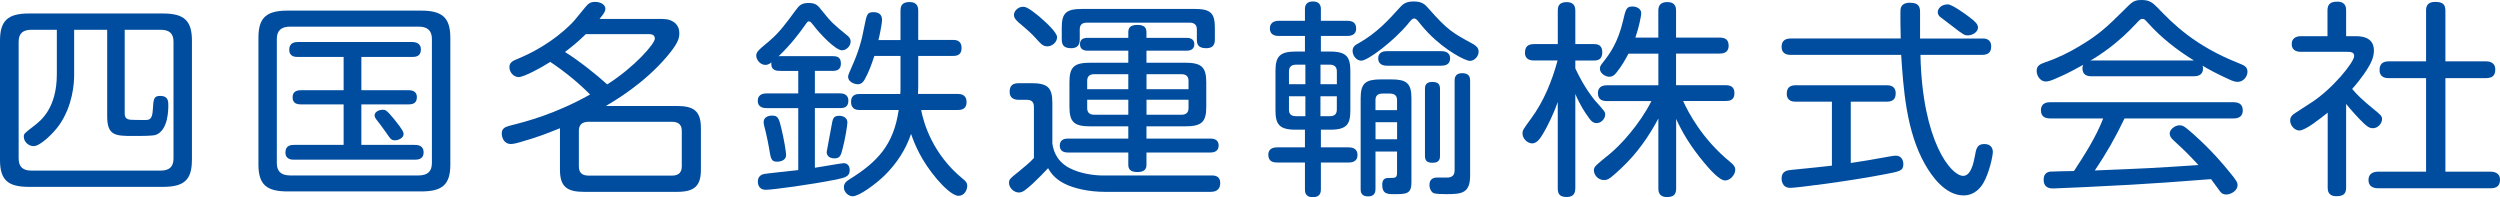 <?xml version="1.0" encoding="UTF-8"?>
<svg id="_レイヤー_1" data-name="レイヤー 1" xmlns="http://www.w3.org/2000/svg" viewBox="0 0 581.96 45.92">
  <path d="M44.67,37.26c0,4.64-1.83,6.24-6.75,6.24H6.75c-4.81,0-6.75-1.5-6.75-6.24V9.44C0,4.75,1.88,3.14,6.75,3.14h31.18c4.87,0,6.75,1.6,6.75,6.3v27.82ZM13.24,6.93h-5.86c-1.94,0-3.04.72-3.04,2.8v27.14c0,1.98.99,2.85,3.04,2.85h29.97c2.25,0,3.04-1.06,3.04-2.85V9.73c0-1.84-.84-2.8-3.04-2.8h-8.32v19.4c0,1.12.42,1.45,1.41,1.55.31.05,2.09.05,3.46.05.84,0,1.57-.15,1.67-2.37.16-2.43.16-3.24,1.73-3.24,1.88,0,1.88,1.3,1.88,2.17,0,1.02,0,5.71-2.82,6.87-.68.29-3.04.29-5.55.29-4.03,0-5.86-.15-5.86-4.59V6.93h-7.69v10.54c0,1.98-.31,7.06-3.45,11.61-1.36,1.94-4.45,4.94-5.97,4.94-1.25,0-2.3-1.07-2.3-2.18,0-.73.1-.78,2.41-2.56,1.62-1.26,5.28-4.12,5.28-12.05V6.93Z" fill="#004da0"/>
  <path d="M104.83,38.32c0,4.74-1.94,6.24-6.8,6.24h-31.07c-4.81,0-6.8-1.5-6.8-6.24V8.76c0-4.74,1.94-6.29,6.8-6.29h31.07c4.76,0,6.8,1.5,6.8,6.29v29.57ZM100.54,9.05c0-2.03-1.15-2.85-3.09-2.85h-29.92c-1.99,0-3.09.86-3.09,2.85v28.93c0,1.8.89,2.86,3.09,2.86h29.92c1.99,0,3.09-.87,3.09-2.86V9.05ZM84.12,21h10.93c.47,0,1.99,0,1.99,1.6,0,1.31-.73,1.7-1.99,1.7h-10.93v9.43h12.4c.63,0,2.09.05,2.09,1.74s-1.46,1.7-2.09,1.7h-28.04c-.57,0-2.04,0-2.04-1.7s1.41-1.74,2.04-1.74h11.51v-9.43h-9.89c-.63,0-1.99-.05-1.99-1.6,0-1.26.73-1.7,1.99-1.7h9.89v-7.74h-10.57c-.63,0-2.09,0-2.09-1.69s1.36-1.79,2.09-1.79h26.47c1.05,0,2.09.38,2.09,1.74,0,1.7-1.36,1.74-2.09,1.74h-11.77v7.74ZM91.7,27.68c2.25,2.76,2.25,3.19,2.25,3.53,0,.91-1.2,1.45-1.99,1.45-.84,0-.99-.2-2.04-1.74-.63-.92-1.72-2.37-2.41-3.24-.1-.14-.31-.49-.31-.83,0-.92,1.25-1.3,1.78-1.3.78,0,.94,0,2.72,2.13Z" fill="#004da0"/>
  <path d="M136.27,1.65c.68-.83,1.2-1.21,2.25-1.21,1.41,0,2.41.72,2.41,1.59,0,.48-.16.92-1.36,2.37h13.55c1.88,0,2.56.05,3.56.63,1.2.73,1.46,1.84,1.46,2.71,0,1.36-.47,2.56-2.93,5.47-5.23,6.14-11.72,10.01-14.18,11.46h16.53c3.87,0,5.6,1.11,5.6,5.13v9.73c0,3.87-1.62,5.13-5.6,5.13h-21.61c-3.97,0-5.6-1.21-5.6-5.13v-9.68c-3.3,1.31-4.65,1.89-9.26,3.24-.52.15-1.52.43-2.14.43-1.73,0-2.15-1.64-2.15-2.42,0-1.21.73-1.55,2.04-1.89,3.66-.92,10.41-2.66,18.52-7.21-2.56-2.61-5.81-5.28-9.26-7.59-2.14,1.36-6.12,3.53-7.38,3.53-1.15,0-2.14-1.12-2.14-2.32,0-1.02.73-1.45,1.83-1.89,8.22-3.34,12.76-8.37,13.24-8.9l2.62-3.19ZM136.38,7.94c-2.09,2.03-3.19,2.86-4.86,4.16,3.4,2.13,7.38,5.32,9.83,7.55,6.54-4.17,11.09-9.53,11.09-10.65s-1.05-1.06-1.83-1.06h-14.23ZM158.71,30.48c0-1.36-.68-2.13-2.3-2.13h-19.36c-1.62,0-2.3.73-2.3,2.13v8.22c0,1.45.68,2.18,2.3,2.18h19.36c1.62,0,2.3-.78,2.3-2.18v-8.22Z" fill="#004da0"/>
  <path d="M193.87,13.07c.83,0,1.88.15,1.88,1.69,0,1.36-.78,1.74-1.88,1.74h-4.18v5.23h5.81c.52,0,1.99.05,1.99,1.74s-1.31,1.69-1.99,1.69h-5.81v13.89c1.04-.15,6.28-1.07,6.7-1.07.99,0,1.41.78,1.41,1.6,0,1.45-.94,1.74-2.98,2.18-5.96,1.2-15.02,2.42-16.53,2.42-1.88,0-1.88-1.65-1.88-1.93,0-1.4,1.15-1.69,1.46-1.75.31-.09,6.7-.77,7.95-.91v-14.42h-7.27c-.53,0-2.15,0-2.15-1.69s1.52-1.74,2.15-1.74h7.27v-5.23h-3.92c-1.15,0-2.46,0-2.36-1.98-.31.28-.78.58-1.36.58-1.25,0-2.14-1.26-2.14-2.13s.42-1.26,2.98-3.38c2.46-2.08,3.87-4.07,6.23-7.26.78-1.07,1.36-1.65,2.98-1.65s2.14.54,3.03,1.69c2.3,2.9,2.82,3.29,5.7,5.66.63.48,1.05.86,1.05,1.69,0,.92-.94,1.98-1.99,1.98-1.57,0-5.28-3.97-6.69-5.86-.42-.53-.68-.87-.99-.87s-.37.04-.94.87c-1.41,1.98-3.19,4.4-6.17,7.26.31-.05.37-.05.68-.05h11.98ZM181.89,29.9c.68,2.8,1.1,5.56,1.1,6.19,0,1.5-1.88,1.55-2.04,1.55-1.41,0-1.52-.58-1.94-3.24-.1-.58-.52-2.76-.78-3.77-.21-.73-.47-1.79-.47-2.18,0-1.06.89-1.54,1.99-1.54,1.31,0,1.57.57,2.15,3ZM197.26,28.55c0,.53-.52,3.92-1.15,6.19-.37,1.45-.58,2.13-1.89,2.13-.26,0-1.78-.05-1.78-1.5,0-.14.94-4.98,1.1-5.94.31-1.8.42-2.47,1.78-2.47.21,0,1.94,0,1.94,1.6ZM209.61,13.02h-6.07c-.63,1.89-1.26,3.68-2.25,5.47-.37.63-.79,1.12-1.62,1.12s-2.25-.58-2.25-1.74c0-.34.26-1.02.99-2.61,1.36-3.05,2.2-5.8,2.77-9,.58-2.95.68-3.43,2.15-3.43,1.36,0,1.99.68,1.99,1.74s-.63,3.97-.83,4.75h5.13V2.51c0-1.5.68-2.03,2.14-2.03,1.99,0,1.99,1.5,1.99,2.03v6.78h8c.63,0,2.09,0,2.09,1.89s-1.52,1.84-2.09,1.84h-8v7.06c0,.68-.05,1.21-.05,1.79h9.21c.52,0,2.09,0,2.09,1.89s-1.57,1.84-2.09,1.84h-8.48c.57,3.05,2.67,10.26,9.63,15.97.68.53,1.1.97,1.1,1.69,0,.92-.63,2.32-2.04,2.32s-3.71-2.37-4.92-3.77c-3.82-4.46-5.33-8.37-6.12-10.64-1.2,3.58-3.3,6.82-6.02,9.53-2.04,2.03-6.02,4.99-7.58,4.99-.89,0-2.04-.87-2.04-2.08,0-1.06.73-1.5,1.25-1.83,6.54-4.07,10.31-7.99,11.51-16.17h-9c-.57,0-2.09,0-2.09-1.89s1.57-1.84,2.09-1.84h9.37c.05-.58.05-.82.05-1.64v-7.21Z" fill="#004da0"/>
  <path d="M282.11,40.84c1.1,0,1.94.43,1.94,1.74,0,1.02-.42,2.08-2.2,2.08h-24.64c-3.56,0-7.16-.73-9.57-1.98-2.3-1.21-3.19-2.71-3.66-3.53-.79.86-2.51,2.61-3.56,3.58-1.73,1.55-2.36,2.08-3.24,2.08-1.2,0-2.3-1.11-2.3-2.23,0-.82.21-1.01,2.35-2.71,1.2-1.01,2.51-2.03,3.45-3.09v-11.85c0-.54-.05-1.7-1.62-1.7h-1.94c-1.31,0-2.09-.58-2.09-1.84,0-1.5.73-2.03,2.2-2.03h2.82c3.77,0,4.92.97,4.92,4.55v9.48c.16,1.02.58,3.88,3.87,5.67,2.78,1.5,6.33,1.79,7.9,1.79h25.37ZM241.94,3.87c1.31,1.12,4.13,3.63,4.13,4.79s-1.15,2.13-2.25,2.13-1.62-.68-2.72-1.9c-.79-.91-2.2-2.17-3.19-3-1.31-1.02-1.88-1.65-1.88-2.42,0-.97,1.05-1.89,2.04-1.89.68,0,1.25.14,3.87,2.27ZM262.65,7.5c0-.92.37-1.7,2.09-1.7,1.46,0,2.14.49,2.14,1.7v1.31h9.31c.37,0,1.83,0,1.83,1.49,0,1.21-.94,1.5-1.83,1.5h-9.31v2.8h9c3.76,0,4.92.97,4.92,4.55v5.71c0,3.53-1.05,4.55-4.92,4.55h-9v2.85h14.86c.52,0,1.94.05,1.94,1.6,0,1.26-.89,1.64-1.94,1.64h-14.86v2.81c0,.58-.05,1.74-2.09,1.74-1.83,0-2.14-.83-2.14-1.74v-2.81h-14.07c-1.31,0-1.88-.63-1.88-1.59,0-1.17.73-1.65,1.88-1.65h14.07v-2.85h-8.84c-3.76,0-4.86-.97-4.86-4.55v-5.71c0-3.54,1.04-4.55,4.86-4.55h8.84v-2.8h-9.42c-.47,0-1.83-.05-1.83-1.5,0-1.21.84-1.49,1.83-1.49h9.42v-1.31ZM278.09,2.08c3.66,0,4.71.92,4.71,4.35v2.71c0,.63,0,2.08-1.99,2.08s-2.2-.97-2.2-2.08v-2.32c0-.97-.52-1.55-1.73-1.55h-23.86c-1.15,0-1.67.53-1.67,1.55v2.32c0,.58,0,2.08-1.99,2.08-1.67,0-2.2-.68-2.2-2.08v-2.71c0-3.38.99-4.35,4.76-4.35h26.16ZM262.65,20.76v-3.49h-7.9c-1.15,0-1.67.54-1.67,1.55v1.94h9.57ZM262.65,23.22h-9.57v1.94c0,.87.37,1.55,1.67,1.55h7.9v-3.49ZM266.89,20.76h9.78v-1.94c0-1.01-.52-1.55-1.67-1.55h-8.11v3.49ZM266.89,23.22v3.49h8.11c1.2,0,1.67-.58,1.67-1.55v-1.94h-9.78Z" fill="#004da0"/>
  <path d="M303.77,12v-3.63h-6.01c-.52,0-2.15,0-2.15-1.74s1.62-1.79,2.15-1.79h6.01v-2.76c0-.97.47-1.74,1.88-1.74,1.62,0,1.83,1.11,1.83,1.74v2.76h6.07c.79,0,2.14.1,2.14,1.79s-1.52,1.74-2.14,1.74h-6.07v3.63h2.2c3.87,0,4.66,1.36,4.66,4.55v9.14c0,3.19-.79,4.5-4.66,4.5h-2.2v4.11h6.38c.63,0,2.14.05,2.14,1.79s-1.62,1.74-2.14,1.74h-6.38v6.19c0,.53,0,1.89-1.88,1.89s-1.83-1.4-1.83-1.89v-6.19h-6.38c-.79,0-2.15-.09-2.15-1.79s1.57-1.74,2.15-1.74h6.38v-4.11h-2.2c-3.82,0-4.66-1.31-4.66-4.5v-9.14c0-3.34.94-4.55,4.66-4.55h2.2ZM303.87,19.6v-4.55h-2.14c-1.36,0-1.68.78-1.68,1.59v2.96h3.82ZM303.87,22.41h-3.82v3.09c0,.92.37,1.55,1.68,1.55h2.14v-4.64ZM307.38,19.6h3.82v-2.96c0-.86-.37-1.59-1.67-1.59h-2.14v4.55ZM307.38,22.41v4.64h2.14c1.2,0,1.67-.54,1.67-1.55v-3.09h-3.82ZM327.83,5.47c-3.35,4.06-9.42,8.65-10.93,8.65-1.15,0-2.04-1.16-2.04-2.27,0-1.02.68-1.4,1.31-1.74,4.34-2.42,7.11-5.52,9.47-8.13.89-1.01,1.57-1.64,3.45-1.64,1.99,0,2.67.73,3.45,1.64,4.5,5.08,5.49,5.61,10.46,8.32.73.44,1.2.92,1.2,1.75,0,.96-.89,2.12-2.04,2.12-1.05,0-5.65-2.37-9.58-6.39-1.36-1.4-2.3-2.66-2.35-2.71-.21-.29-.63-.77-1.05-.77-.37,0-.63.28-1.36,1.16ZM320.19,35.28v8.7c0,.44,0,1.74-1.72,1.74s-1.73-1.21-1.73-1.74v-21.14c0-3.53,1.2-4.36,4.76-4.36h2.3c3.5,0,4.76.77,4.76,4.36v19.64c0,2.71-1.25,2.71-4.08,2.71-1.41,0-2.72,0-2.72-2.17,0-1.6.94-1.6,1.73-1.6,1.31,0,1.72,0,1.72-1.21v-4.93h-5.02ZM320.19,25.64h5.02v-2.32c0-1.01-.52-1.54-1.67-1.54h-1.67c-1.15,0-1.68.48-1.68,1.54v2.32ZM325.22,28.45h-5.02v3.97h5.02v-3.97ZM322.97,15.3c-.47,0-2.14,0-2.14-1.7s1.62-1.69,2.14-1.69h12.45c.52,0,2.14,0,2.14,1.69,0,1.55-1.31,1.7-2.14,1.7h-12.45ZM335.21,36.24c0,.53,0,1.65-1.67,1.65-1.36,0-1.83-.44-1.83-1.65v-15.48c0-.53,0-1.69,1.67-1.69,1.52,0,1.83.63,1.83,1.69v15.48ZM338.61,18.87c0-.58,0-1.84,1.78-1.84s1.83,1.16,1.83,1.84v22.02c0,4.16-2.04,4.3-5.6,4.3-.84,0-2.46,0-2.98-.28-.53-.29-.89-1.07-.89-1.8,0-1.79,1.36-1.79,2.04-1.79.37,0,2.04.05,2.41,0,.94-.14,1.41-.58,1.41-1.74v-20.71Z" fill="#004da0"/>
  <path d="M366.7,43.88c0,.63-.11,1.98-1.94,1.98-1.46,0-2.14-.48-2.14-1.98v-20.13c-.73,2.18-2.41,5.77-3.5,7.51-.73,1.21-1.47,2.12-2.46,2.12-1.05,0-2.25-1.06-2.25-2.32,0-.73.21-1.01,1.94-3.38,3.04-4.11,4.92-8.81,6.23-13.6h-5.39c-.57,0-2.2,0-2.2-1.79,0-1.45.68-2.03,2.2-2.03h5.44V2.47c0-.68.05-1.98,2.04-1.98,1.52,0,2.04.77,2.04,1.98v7.79h4.29c.73,0,1.99.1,1.99,1.89,0,1.65-.94,1.94-1.99,1.94h-4.29v1.84c2.14,4.59,4.29,7.11,4.6,7.5,2.3,2.56,2.35,2.61,2.35,3.29,0,.87-.89,1.94-1.98,1.94-.89,0-1.41-.58-2.15-1.7-.37-.49-1.73-2.47-2.82-5.08v22.02ZM391.81,23.52c1.15,2.56,4.39,8.8,10.88,14.13.79.63,1.25,1.11,1.25,1.89,0,1.11-1.15,2.47-2.35,2.47-1.36,0-3.66-2.66-4.87-4.11-3.4-4.07-5.18-7.26-6.54-10.21v16.2c0,1.4-.63,1.98-2.15,1.98-1.99,0-1.99-1.5-1.99-1.98v-16.3c-2.25,4.26-5.07,8.23-8.68,11.61-2.62,2.42-3.03,2.71-3.98,2.71-1.41,0-2.35-1.21-2.35-2.27,0-.15,0-.58.42-1.02.21-.28,2.82-2.47,3.35-2.85,2.35-1.93,6.85-6.73,9.62-12.24h-10.25c-.94,0-2.2-.15-2.2-1.84,0-1.8,1.57-1.84,2.2-1.84h11.87v-7.35h-6.96c-.63,1.16-1.41,2.66-2.72,4.3-.57.78-1.1,1.07-1.73,1.07-.84,0-2.2-.72-2.2-1.89,0-.39.1-.73.78-1.55,1.52-1.89,3.45-4.6,4.6-9.58.63-2.71.79-3.34,2.2-3.34.83,0,2.04.43,2.04,1.55,0,.67-.52,3.24-1.36,5.7h5.34V2.51c0-.86.21-2.03,2.09-2.03,1.99,0,2.04,1.36,2.04,2.03v6.24h10.04c1.1,0,2.2.24,2.2,1.89,0,1.74-1.41,1.84-2.2,1.84h-10.04v7.35h11.45c1.31,0,2.14.39,2.14,1.89,0,1.69-1.25,1.79-2.14,1.79h-9.83Z" fill="#004da0"/>
  <path d="M461.38,8.95c.68,0,2.14.04,2.14,1.89,0,1.74-1.25,1.93-2.14,1.93h-14.33c.42,20.13,7.11,28.17,9.94,28.17,1.88,0,2.46-3.24,2.72-4.55.31-1.79.52-2.86,2.2-2.86.42,0,1.99.05,1.99,1.89,0,.87-.84,4.89-2.25,7.26-.58.97-1.99,2.81-4.55,2.81-4.4,0-7.53-4.7-8.94-7.16-4.45-7.74-5.08-17.86-5.6-25.55h-25.63c-.63,0-2.2-.04-2.2-1.89,0-1.64,1.15-1.93,2.2-1.93h25.53c-.05-.97-.11-6.14-.05-6.72.11-1.31,1.2-1.6,2.2-1.6,2.35,0,2.35,1.31,2.35,2.33v6h14.44ZM426.44,23.67h-8.37c-.68,0-2.14-.05-2.14-1.89,0-1.5.89-1.94,2.14-1.94h21.08c.73,0,2.14.1,2.14,1.89,0,1.6-.99,1.94-2.14,1.94h-8.32v14.27c3.4-.49,3.98-.63,9.21-1.55.57-.1,1.05-.15,1.25-.15,1.67,0,1.78,1.6,1.78,1.98,0,1.55-.89,1.69-4.18,2.32-8.53,1.65-20.61,3.19-22.18,3.19-1.99,0-1.99-2.03-1.99-2.17,0-1.74,1.31-1.94,2.46-2.03,5.7-.58,6.38-.63,9.26-.97v-14.9ZM458.61,4.12c1.15.87,1.83,1.5,1.83,2.32,0,.92-1.15,1.79-2.35,1.79-.79,0-1.05-.14-3.61-2.13-.83-.63-2.98-2.27-2.98-2.27-.26-.29-.42-.63-.42-1.02,0-.68.68-1.79,2.36-1.79.94,0,4.08,2.23,5.18,3.1Z" fill="#004da0"/>
  <path d="M486.96,17.76c-1.2,0-2.2-.34-2.2-1.89,0-.34.11-.53.16-.77-1.15.63-3.5,1.98-6.38,3.19-1.2.53-1.78.68-2.35.68-1.15,0-2.09-1.21-2.09-2.47s.89-1.6,1.94-1.98c3.14-1.07,5.75-2.42,7.69-3.58,4.81-2.81,6.8-4.74,10.62-8.52,2.04-2.07,2.41-2.42,4.24-2.42s2.56.68,3.71,1.84c3.5,3.63,8.53,8.81,18.94,12.91,1.1.44,1.94.78,1.94,1.94s-.99,2.37-2.3,2.37c-.57,0-1.31-.25-2.09-.63-2.67-1.21-4.81-2.37-6.07-3.14.05.14.1.33.1.67,0,1.79-1.67,1.79-2.2,1.79h-23.65ZM494.55,27.58c-1.99,4.21-4.29,8.23-6.91,12.1,13.03-.53,13.08-.53,24.12-1.26-2.67-2.86-2.98-3.14-5.75-5.71-.63-.58-.94-1.02-.94-1.65,0-.91,1.21-1.89,2.25-1.89.94,0,1.31.34,3.35,2.13,4.29,3.82,7.11,7.25,8.21,8.61,1.78,2.13,1.99,2.56,1.99,3.24,0,1.12-1.41,2.13-2.67,2.13-.73,0-1.1-.34-1.41-.73-.31-.43-1.78-2.42-2.09-2.85-9.52.73-12.14.92-18.78,1.31-5.54.33-17.31.86-17.94.86-.58,0-2.25,0-2.25-2.03,0-.53.1-1.69,1.46-1.89.57-.04,4.71-.14,5.6-.14,2.56-3.91,5.13-7.93,6.8-12.24h-12.24c-1.05,0-2.25-.24-2.25-1.89,0-1.89,1.67-1.89,2.25-1.89h42.48c.94,0,2.25.19,2.25,1.89,0,1.89-1.67,1.89-2.2,1.89h-25.32ZM486.96,14.08h23.75c-3.98-2.47-7.64-5.32-10.67-8.71-.79-.87-.89-.97-1.31-.97s-.52.1-1.31.92c-4.39,4.75-8.37,7.36-10.83,8.8l.37-.04Z" fill="#004da0"/>
  <path d="M548.11,8.42c1.26,0,4.5,0,4.5,3.34,0,1.6-.73,3-1.31,3.92-.21.39-1.41,2.37-3.76,5.03,1.25,1.45,2.3,2.47,4.76,4.5,1.99,1.6,2.2,1.79,2.2,2.56,0,.87-.89,2.08-2.14,2.08-.68,0-1.15-.25-2.09-1.12-.89-.82-3.09-3.19-4.13-4.54v19.5c0,1.5-.73,1.98-2.3,1.98-1.94,0-1.99-1.4-1.99-1.98v-17.47c-1.57,1.26-5.18,4.16-6.59,4.16-1.15,0-2.15-1.21-2.15-2.32,0-.44.11-.92.68-1.4.21-.2,3.56-2.32,4.13-2.71,5.02-3.19,10.1-9.48,10.1-10.93,0-.96-.99-.96-1.83-.96h-10.51c-.52,0-2.2,0-2.2-1.8s1.72-1.84,2.2-1.84h6.12V2.42c0-1.54.79-2.03,2.3-2.03,2.04,0,2.04,1.5,2.04,2.03v6h1.99ZM578.61,14.27c.52,0,2.25.05,2.25,1.89,0,1.5-.73,2.03-2.25,2.03h-9.36v21.77h10.46c.47,0,2.25.05,2.25,1.84,0,1.45-.73,2.03-2.25,2.03h-25.95c-.63,0-2.41,0-2.41-1.93,0-1.79,1.52-1.94,2.41-1.94h10.99v-21.77h-8.63c-.57,0-2.2,0-2.2-1.93,0-1.79,1.31-1.98,2.2-1.98h8.63V2.47c0-.73.1-2.03,2.09-2.03,1.67,0,2.41.48,2.41,2.03v11.8h9.36Z" fill="#004da0"/>
</svg>